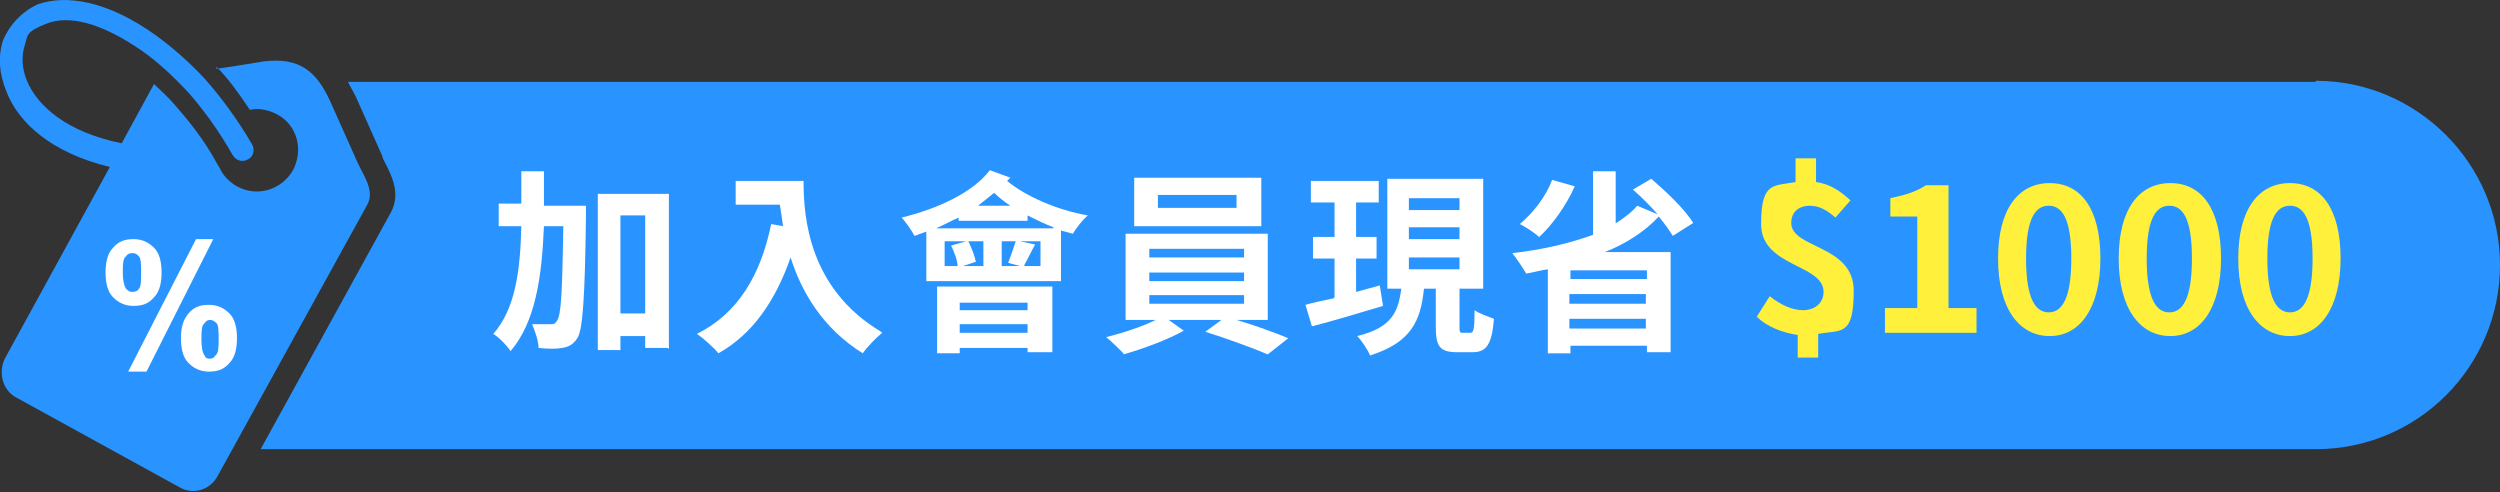 <?xml version="1.0" encoding="UTF-8"?>
<svg id="_圖層_2" xmlns="http://www.w3.org/2000/svg" version="1.1" viewBox="0 0 232.1 45.7">
  <rect x="0" y="0" width="232.1" height="45.7" fill="#333333" stroke="none"/>
  <!-- Generator: Adobe Illustrator 29.8.2, SVG Export Plug-In . SVG Version: 2.1.1 Build 3)  -->
  <defs>
    <style>
      .st0, .st1 {
        fill: #2994ff;
      }

      .st0, .st2 {
        fill-rule: evenodd;
      }

      .st2, .st3 {
        fill: #fff;
      }

      .st4 {
        fill: #fff03b;
      }
    </style>
  </defs>
  <g id="uuid-99d6ddf5-5556-4aa9-a919-858f952f9fcd">
    <g id="uuid-b7a9782e-3d72-4e94-aad3-12cd6fecd297">
      <g>
        <path class="st1" d="M215,7.6H32.3c.2.4.5.9.7,1.3l2.5,5.6c0,.2.2.5.3.7.6,1.2,1.4,2.8.5,4.5l-12.1,22h190.8c9.5,0,17.1-7.7,17.1-17.1s-7.7-17.1-17.1-17.1h0Z"/>
        <path class="st0" d="M20,6.4c1.5-.2,2.6-.4,4.5-.7,3.3-.4,4.9.9,6.2,3.8l2.5,5.6c.6,1.3,1.6,2.6.9,3.9l-13.9,25.2c-.7,1.3-2.3,1.8-3.6,1L1.5,36.9c-1.3-.7-1.7-2.4-1-3.7L10.2,15.5C4.8,14.2,1.7,11.4.6,8.5-.1,6.8-.2,5.2.3,3.7.9,2.3,2,1.1,3.5.4c2.6-.9,6.4-.4,11,2.9,1.5,1.1,3,2.4,4.5,4,1.5,1.7,3,3.7,4.4,6.1.3.5.1,1.2-.4,1.4-.5.3-1.1.1-1.4-.4-1.3-2.3-2.7-4.2-4.1-5.8-1.4-1.5-2.8-2.8-4.2-3.8C9.3,2,6.3,1.4,4.3,2.2s-1.7,1.1-2,2-.3,2.1.2,3.3c1,2.4,3.8,4.8,8.8,5.8l3-5.5c.6.6,1.3,1.2,1.9,1.9,1.3,1.5,2.7,3.2,3.9,5.4.1.2.2.3.3.5.3.7.9,1.3,1.6,1.7,1.8,1,4.1.4,5.2-1.5,1-1.9.4-4.2-1.5-5.2-.8-.4-1.7-.6-2.5-.4-1-1.5-2-2.9-3.1-4h0v.2Z"/>
        <g>
          <path class="st2" d="M14.3,23c-.5-.5-1.1-.8-1.9-.8s-1.4.2-1.9.8c-.5.5-.7,1.3-.7,2.3s.2,1.8.7,2.3,1.1.8,1.9.8,1.4-.2,1.9-.8c.5-.5.7-1.3.7-2.3s-.2-1.8-.7-2.3ZM12.9,26.8c-.1.2-.3.3-.6.3s-.4-.1-.6-.3c-.2-.3-.3-.8-.3-1.5s0-1.3.3-1.5c.1-.2.3-.3.6-.3s.4.1.6.3c.2.2.2.8.2,1.5s0,1.3-.2,1.5h0Z"/>
          <path class="st2" d="M13.6,34.5h-1.7l6.3-12.3h1.6s-6.2,12.3-6.2,12.3Z"/>
          <path class="st2" d="M21.3,29.1c-.5-.5-1.1-.8-1.9-.8s-1.4.2-1.9.8-.7,1.3-.7,2.3.2,1.8.7,2.3,1.1.8,1.9.8,1.4-.2,1.9-.8c.5-.5.7-1.3.7-2.3s-.2-1.8-.7-2.3ZM20,33c-.1.2-.3.3-.5.3s-.4,0-.5-.3c-.2-.2-.3-.8-.3-1.5s0-1.3.3-1.5c.1-.2.3-.3.5-.3s.4.1.6.3c.2.2.2.8.2,1.5s0,1.3-.3,1.5h0Z"/>
        </g>
      </g>
    </g>
    <g>
      <path class="st3" d="M50.5,19.1h3.9s0,.7,0,1c-.1,7.7-.3,10.5-.8,11.3-.4.6-.8.8-1.4.9-.5.1-1.3.1-2.2,0,0-.6-.3-1.5-.6-2.2.7,0,1.4,0,1.7,0s.4,0,.6-.3c.4-.5.5-2.7.6-8.8h-1.8c-.2,4.8-.8,8.9-3.1,11.6-.3-.5-1.1-1.3-1.6-1.6,2-2.3,2.5-5.7,2.6-10h-2.1v-2.1h2.1v-3h2.1v3ZM62,32.3h-2.1v-1.1h-2.3v1.3h-2.1v-14.5h6.6v14.4ZM59.9,29.1v-9.1h-2.3v9.1h2.3Z"/>
      <path class="st3" d="M81.9,30.9c-.5.4-1.4,1.3-1.8,1.9-3.7-2.3-5.7-5.7-6.7-8.9-1.4,4-3.5,7.1-6.7,8.9-.4-.5-1.4-1.4-2-1.8,3.8-1.9,5.9-5.4,6.9-10.2l1.1.2c-.1-.7-.2-1.4-.3-2h-4.1v-2.2h6.3c0,3.4.5,10,7.2,14Z"/>
      <path class="st3" d="M93.5,16.8c1.7,1.4,4.6,2.7,7.5,3.2-.5.4-1.1,1.2-1.4,1.7l-1.1-.3v4.7h-12.5v-4.6l-1.1.4c-.2-.4-.8-1.3-1.2-1.7,3.3-.8,6.6-2.3,8.2-4.4l1.9.7-.3.3ZM97.8,21.1c-.8-.3-1.6-.7-2.4-1.1v.5h-6.4v-.3c-.7.3-1.4.7-2.1,1h10.9ZM97.6,32.7h-2.2v-.4h-6.3v.5h-2.1v-6.2h10.7v6.1ZM88.9,24.7c0-.5-.3-1.3-.6-1.9l1.4-.4h-2v2.3h1.2ZM95.4,28.8v-.7h-6.3v.7h6.3ZM89.1,30.9h6.3v-.8h-6.3v.8ZM89.9,22.4c.3.6.6,1.4.7,1.9l-1.2.4h1.9v-2.3h-1.4ZM93.8,19.1c-.6-.4-1.1-.8-1.5-1.2-.5.4-1,.8-1.5,1.2h3ZM93,24.7h1.7l-1.1-.3c.2-.5.5-1.4.7-2h-1.3v2.3ZM95.1,24.7h1.5v-2.3h-1.9l1.4.3c-.4.7-.7,1.4-1,1.9Z"/>
      <path class="st3" d="M104.3,32.8c-.4-.4-1.1-1.1-1.6-1.5,1.6-.4,3.4-1,4.6-1.6h-2.8v-8h13.2v8h-2.9c1.7.5,3.6,1.2,4.8,1.7l-1.9,1.5c-1.4-.6-3.9-1.5-5.8-2.1l1.5-1.1h-4.9l1.4,1c-1.4.8-3.8,1.7-5.6,2.2ZM117.1,21h-11.8v-4.5h11.8v4.5ZM115.5,23.9v-.8h-8.8v.8h8.8ZM115.5,26.1v-.8h-8.8v.8h8.8ZM115.5,28.2v-.8h-8.8v.8h8.8ZM114.8,19.3v-1.2h-7.3v1.2h7.3Z"/>
      <path class="st3" d="M123.9,27.6v-3.6h-2v-2h2v-3.2h-2.2v-2h6.3v2h-2.1v3.2h1.9v2h-1.9v3.1l2.2-.6.3,1.9c-2.3.7-4.7,1.4-6.6,1.9l-.6-2c.7-.2,1.6-.4,2.6-.6ZM135.7,30.9h.8c.3,0,.4-.3.4-2.1.4.3,1.3.6,1.8.8-.2,2.4-.7,3.1-2,3.1h-1.4c-1.7,0-2-.6-2-2.4v-3.5h-1.1c-.3,3-1.2,5-5,6.2-.2-.5-.8-1.4-1.2-1.8,3.3-.8,3.8-2.3,4.1-4.4h-1.3v-10.2h8.9v10.2h-2.2v3.5c0,.5,0,.6.3.6ZM135.5,19.5v-1.1h-4.7v1.1h4.7ZM135.5,22.2v-1.1h-4.7v1.1h4.7ZM135.5,25v-1.1h-4.7v1.1h4.7Z"/>
      <path class="st3" d="M149.9,20.8c.8-.5,1.6-1.1,2.1-1.7l1.9.8c-.7-.8-1.5-1.6-2.3-2.3l1.7-1c1.4,1.2,3.1,2.8,3.9,4.1l-1.9,1.2c-.3-.5-.8-1.2-1.3-1.8-1.3,1.4-3,2.5-5,3.3h6.1v9.3h-2.2v-.6h-7.1v.7h-2.1v-7.8c-.7.1-1.4.3-2,.4-.3-.5-.9-1.4-1.3-1.9,2.7-.3,5.3-.9,7.5-1.7v-5.9h2.1v4.9ZM143,22.1c-.4-.4-1.3-1-1.9-1.3,1.2-1,2.4-2.5,3-4.1l2.1.6c-.8,1.8-2.1,3.6-3.3,4.7ZM152.9,25.9v-.8h-7.1v.8h7.1ZM145.7,28.2h7.1v-.9h-7.1v.9ZM145.7,30.5h7.1v-.9h-7.1v.9Z"/>
    </g>
  </g>
  <g>
    <path class="st4" d="M166.9,31.1c-1.3-.2-2.8-.7-3.8-1.7l1.2-1.9c1,.8,2.1,1.3,3.1,1.3s1.9-.6,1.9-1.7c0-2.6-5.8-2.3-5.8-6.3s1.2-3.5,3.2-3.9v-2.2h1.9v2.2c1.4.2,2.3.9,3.2,1.7l-1.4,1.6c-.8-.7-1.5-1.1-2.4-1.1s-1.7.5-1.7,1.6c0,2.4,5.8,2,5.8,6.3s-1.2,3.6-3.3,4v2.2h-1.9v-2.1Z"/>
    <path class="st4" d="M175,28.6h3v-8.5h-2.5v-1.7c1.4-.3,2.4-.6,3.3-1.2h2.1v11.4h2.6v2.3h-8.5v-2.3h0Z"/>
    <path class="st4" d="M185.5,24c0-4.6,1.9-7,4.8-7s4.7,2.4,4.7,7-1.9,7.2-4.7,7.2-4.8-2.5-4.8-7.2ZM192.3,24c0-3.8-.9-4.9-2.1-4.9s-2.1,1.1-2.1,4.9.9,5,2.1,5,2.1-1.2,2.1-5Z"/>
    <path class="st4" d="M196.7,24c0-4.6,1.9-7,4.8-7s4.7,2.4,4.7,7-1.9,7.2-4.7,7.2-4.8-2.5-4.8-7.2ZM203.5,24c0-3.8-.9-4.9-2.1-4.9s-2.1,1.1-2.1,4.9.9,5,2.1,5,2.1-1.2,2.1-5Z"/>
    <path class="st4" d="M207.8,24c0-4.6,1.9-7,4.8-7s4.7,2.4,4.7,7-1.9,7.2-4.7,7.2-4.8-2.5-4.8-7.2ZM214.7,24c0-3.8-.9-4.9-2.1-4.9s-2.1,1.1-2.1,4.9.9,5,2.1,5,2.1-1.2,2.1-5Z"/>
  </g>
</svg>